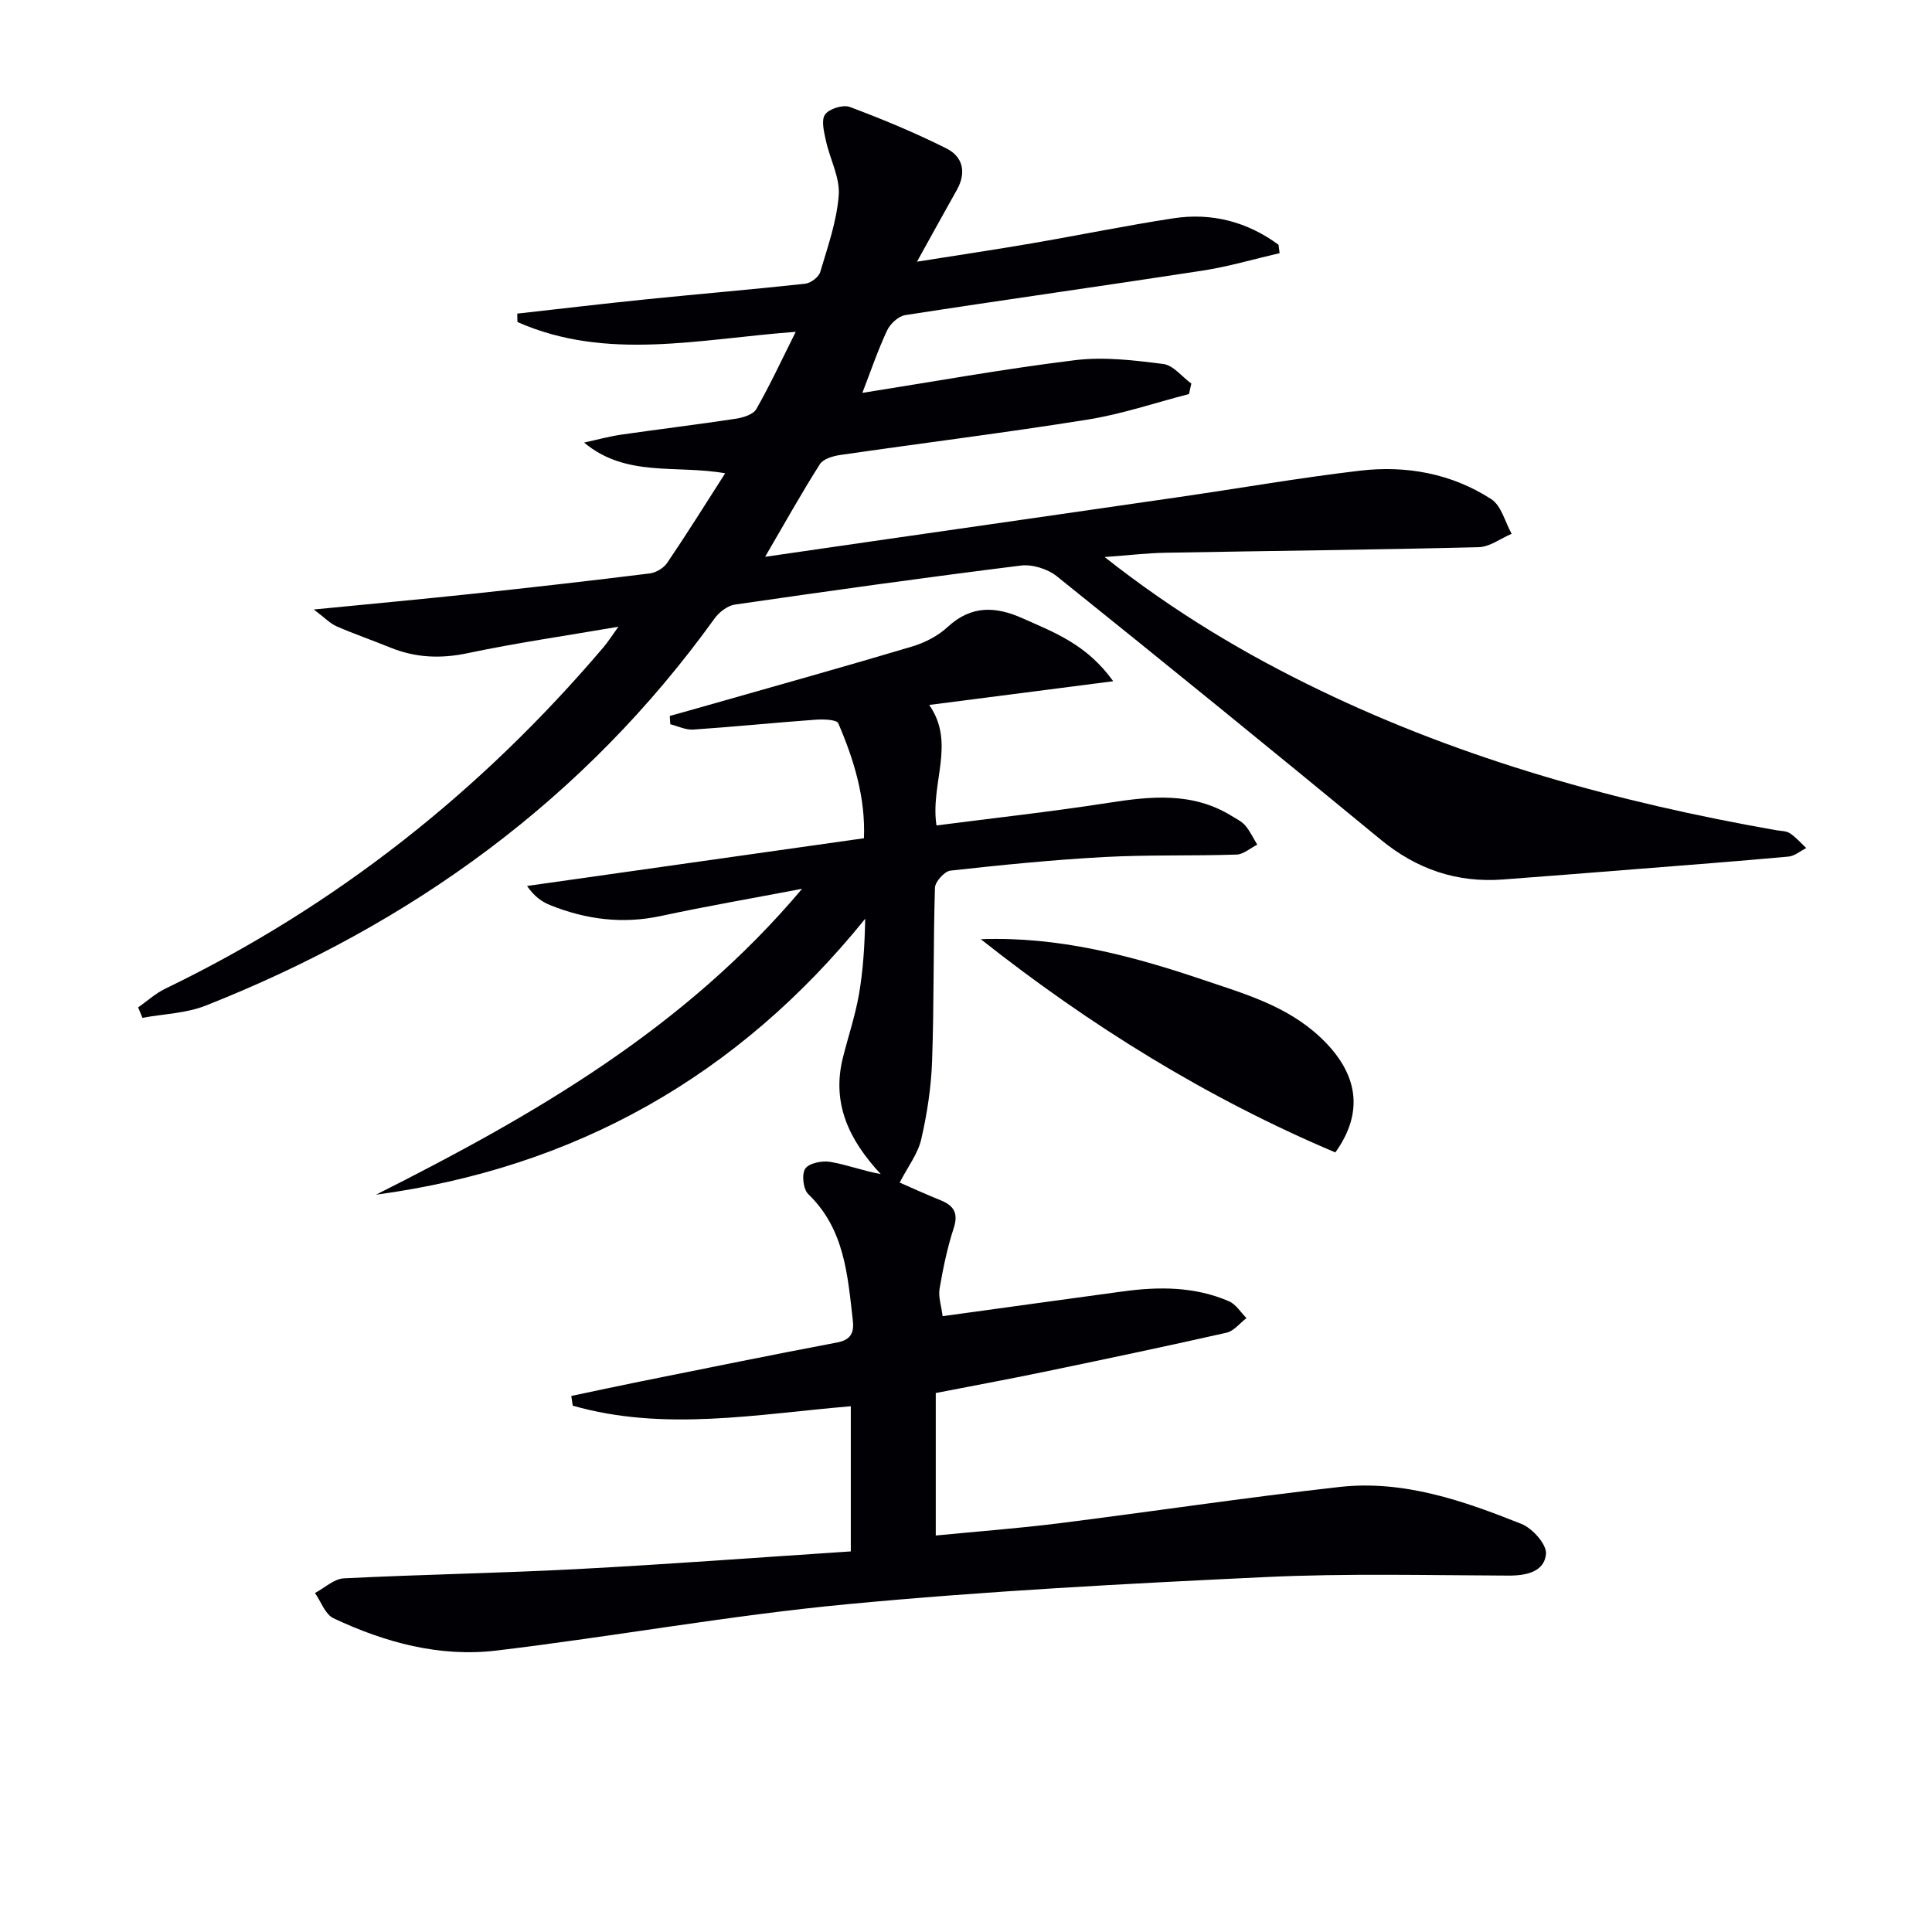 <svg enable-background="new 0 0 400 400" viewBox="0 0 400 400" xmlns="http://www.w3.org/2000/svg"><g fill="#010105"><path d="m77.84 247.35c32.61-16.4 63.87-34.39 88.22-63.33-10.23 1.95-19.76 3.59-29.2 5.62-7.94 1.71-15.5.74-22.9-2.22-1.76-.7-3.36-1.82-4.84-3.99 23.06-3.27 46.12-6.54 69.75-9.88.34-8.37-2.05-16.21-5.31-23.79-.34-.8-3.13-.87-4.75-.75-8.43.61-16.84 1.47-25.27 2.04-1.56.11-3.17-.71-4.76-1.1-.04-.57-.07-1.14-.11-1.72 2.71-.76 5.43-1.51 8.14-2.29 14.01-4 28.05-7.91 42.01-12.08 2.65-.79 5.37-2.19 7.38-4.05 4.91-4.53 9.93-4.3 15.58-1.77 6.5 2.91 13.22 5.36 18.7 13-13.23 1.71-25.39 3.27-38.1 4.91 5.57 7.94.17 16.25 1.51 24.95 11.95-1.55 23.77-2.84 35.51-4.67 8.85-1.38 17.48-2.3 25.58 2.69.99.61 2.11 1.14 2.84 2 1 1.18 1.67 2.63 2.48 3.96-1.43.71-2.83 2-4.28 2.05-9.15.3-18.32.02-27.45.51-10.61.58-21.21 1.64-31.78 2.81-1.24.14-3.18 2.29-3.22 3.55-.36 11.95-.17 23.92-.59 35.86-.19 5.44-1.03 10.92-2.25 16.23-.69 2.98-2.75 5.63-4.46 8.95 2.42 1.05 5.39 2.42 8.42 3.64 2.75 1.11 3.79 2.63 2.77 5.78-1.33 4.07-2.21 8.32-2.93 12.55-.29 1.68.36 3.53.63 5.69 12.68-1.74 24.97-3.45 37.26-5.12 7.5-1.02 14.95-1.04 22.03 2.04 1.44.62 2.43 2.29 3.62 3.48-1.37 1.04-2.6 2.67-4.12 3.02-12.62 2.85-25.29 5.51-37.96 8.14-7.3 1.51-14.64 2.87-22.25 4.35v29.5c8.61-.84 17-1.47 25.35-2.51 19.42-2.44 38.79-5.36 58.24-7.54 13.23-1.48 25.63 2.84 37.69 7.66 2.27.91 5.24 4.24 5.06 6.2-.33 3.67-3.99 4.5-7.7 4.49-16.82-.06-33.68-.49-50.47.31-28.88 1.37-57.78 2.89-86.56 5.62-24.27 2.3-48.33 6.69-72.56 9.59-11.77 1.41-23.1-1.67-33.75-6.69-1.72-.81-2.57-3.44-3.83-5.22 1.99-1.06 3.94-2.94 5.98-3.04 16.11-.81 32.25-1.07 48.35-1.92 18.75-.99 37.47-2.4 56.61-3.66 0-10.22 0-19.9 0-30.05-19.36 1.61-38.57 5.31-57.57-.12-.1-.67-.2-1.34-.3-2.01 4.84-1.02 9.67-2.07 14.51-3.04 13.51-2.72 27.02-5.47 40.55-8.04 2.85-.54 3.51-2.06 3.23-4.54-1.08-9.41-1.7-18.93-9.23-26.17-1.05-1.01-1.4-4.11-.62-5.27.77-1.15 3.48-1.69 5.15-1.41 3.48.58 6.85 1.88 10.47 2.53-6.46-6.96-10.22-14.53-7.83-24.09 1.09-4.34 2.53-8.62 3.31-13.01.88-5.03 1.2-10.16 1.31-15.76-26.29 32.57-60.05 51.58-101.29 57.13z"/><path d="m228.7 115.33c14.49 11.43 29.15 20.16 44.61 27.6 29.99 14.45 61.73 23.21 94.39 28.95.98.17 2.11.13 2.88.64 1.26.83 2.27 2.02 3.39 3.06-1.23.61-2.42 1.66-3.7 1.77-10.75.98-21.51 1.8-32.27 2.65-8.94.71-17.88 1.42-26.83 2.09-9.57.71-17.86-2.12-25.33-8.27-22.22-18.31-44.57-36.48-67.02-54.5-1.9-1.52-5.06-2.52-7.44-2.23-19.77 2.46-39.5 5.22-59.21 8.08-1.53.22-3.27 1.55-4.22 2.87-26.95 37.44-62.74 63.31-105.33 80.15-4.07 1.61-8.74 1.73-13.13 2.54-.3-.72-.59-1.44-.89-2.16 1.87-1.31 3.6-2.9 5.63-3.88 35.31-17.06 65.36-40.86 90.71-70.68.94-1.1 1.71-2.34 3.09-4.25-10.99 1.89-21.16 3.35-31.19 5.47-5.62 1.19-10.84.96-16.08-1.18-3.68-1.5-7.45-2.79-11.08-4.38-1.36-.6-2.46-1.79-4.72-3.48 11.92-1.17 22.44-2.14 32.95-3.26 12.22-1.31 24.43-2.69 36.63-4.21 1.29-.16 2.87-1.11 3.6-2.19 4.01-5.91 7.79-11.97 12-18.54-10.13-1.8-20.53.91-29.21-6.36 2.58-.56 5.14-1.27 7.75-1.65 7.89-1.14 15.8-2.09 23.68-3.29 1.51-.23 3.58-.87 4.23-2 2.85-5 5.28-10.24 8.16-15.99-19.91 1.47-39.14 6.14-57.62-2.03-.01-.58-.03-1.16-.04-1.74 8.97-1 17.93-2.07 26.9-2.98 10.91-1.11 21.83-2.02 32.73-3.21 1.14-.13 2.79-1.37 3.1-2.43 1.56-5.24 3.43-10.53 3.83-15.91.27-3.66-1.83-7.47-2.65-11.26-.39-1.8-1.02-4.24-.18-5.43s3.71-2.09 5.11-1.57c6.81 2.55 13.56 5.35 20.05 8.61 3.39 1.7 4.14 4.99 2.13 8.56-2.58 4.58-5.11 9.19-8.26 14.87 8.75-1.39 16.22-2.5 23.66-3.78 9.81-1.68 19.56-3.69 29.4-5.2 7.97-1.22 15.32.71 21.79 5.47.08.58.15 1.16.23 1.74-5.32 1.23-10.58 2.79-15.96 3.62-20.5 3.16-41.05 6.03-61.55 9.21-1.42.22-3.12 1.81-3.77 3.2-1.94 4.17-3.42 8.54-5.11 12.9 14.6-2.3 29.26-4.96 44.03-6.77 5.98-.74 12.23.02 18.27.79 2.07.26 3.88 2.64 5.81 4.05-.16.72-.32 1.45-.48 2.17-6.98 1.8-13.88 4.16-20.97 5.29-17.04 2.73-34.17 4.85-51.25 7.33-1.49.22-3.51.81-4.21 1.91-3.8 5.99-7.26 12.19-11.33 19.17 9.2-1.33 17.38-2.53 25.56-3.7 20.04-2.89 40.09-5.75 60.13-8.67 12.49-1.81 24.93-3.99 37.45-5.46 9.61-1.13 18.99.58 27.21 5.9 2.08 1.35 2.84 4.72 4.21 7.17-2.28.96-4.53 2.71-6.83 2.77-21.63.54-43.27.76-64.91 1.15-3.74.07-7.5.52-12.53.89z"/><path d="m203.06 194.45c15.98-.59 31.02 3.34 45.85 8.35 8.64 2.92 17.44 5.39 24.41 11.92 7.83 7.33 9.22 15.4 3.15 23.88-26.46-11.19-50.73-26.21-73.41-44.15z"/></g></svg>